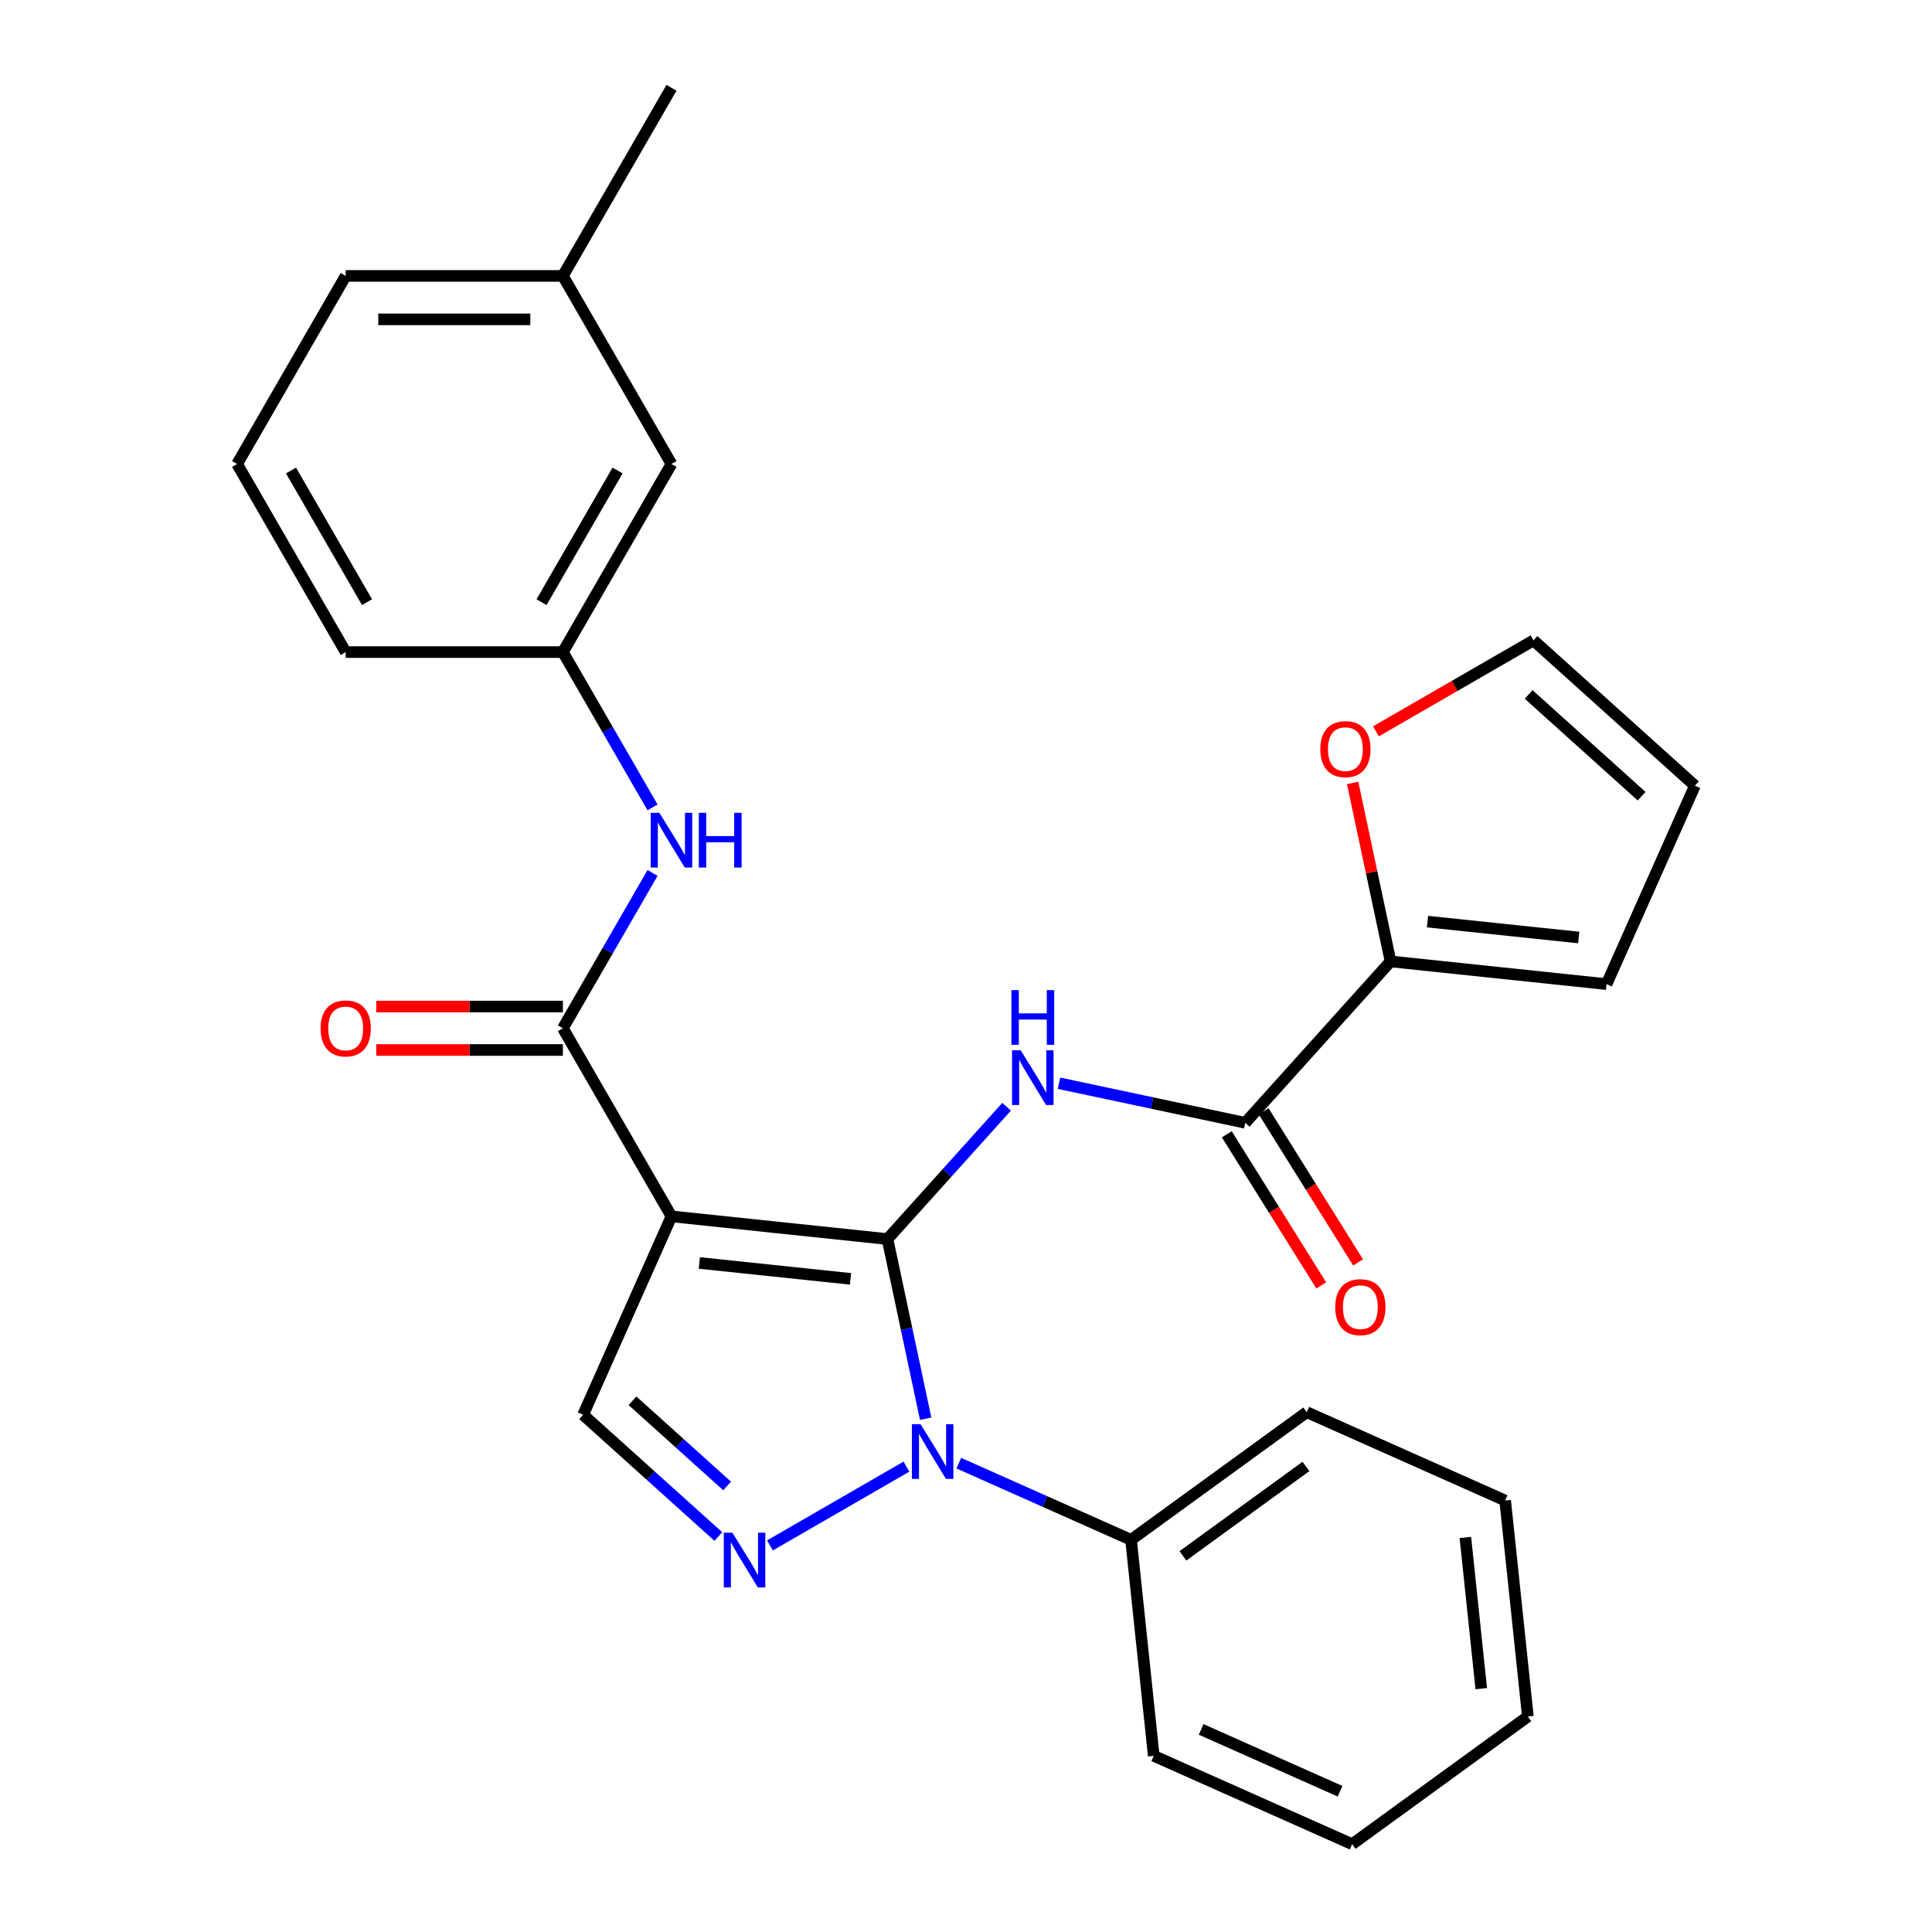 <?xml version='1.0' encoding='iso-8859-1'?>
<svg version='1.1' baseProfile='full'
              xmlns='http://www.w3.org/2000/svg'
                      xmlns:rdkit='http://www.rdkit.org/xml'
                      xmlns:xlink='http://www.w3.org/1999/xlink'
                  xml:space='preserve'
width='1000px' height='1000px' viewBox='0 0 1000 1000'>
<!-- END OF HEADER -->
<rect style='opacity:1.0;fill:#FFFFFF;stroke:none' width='1000' height='1000' x='0' y='0'> </rect>
<path class='bond-0' d='M 459.353,641.338 L 347.553,629.587' style='fill:none;fill-rule:evenodd;stroke:#000000;stroke-width:6px;stroke-linecap:butt;stroke-linejoin:miter;stroke-opacity:1' />
<path class='bond-0' d='M 440.233,661.935 L 361.973,653.71' style='fill:none;fill-rule:evenodd;stroke:#000000;stroke-width:6px;stroke-linecap:butt;stroke-linejoin:miter;stroke-opacity:1' />
<path class='bond-1' d='M 459.353,641.338 L 469.236,687.832' style='fill:none;fill-rule:evenodd;stroke:#000000;stroke-width:6px;stroke-linecap:butt;stroke-linejoin:miter;stroke-opacity:1' />
<path class='bond-1' d='M 469.236,687.832 L 479.119,734.327' style='fill:none;fill-rule:evenodd;stroke:#0000FF;stroke-width:6px;stroke-linecap:butt;stroke-linejoin:miter;stroke-opacity:1' />
<path class='bond-3' d='M 459.353,641.338 L 490.189,607.091' style='fill:none;fill-rule:evenodd;stroke:#000000;stroke-width:6px;stroke-linecap:butt;stroke-linejoin:miter;stroke-opacity:1' />
<path class='bond-3' d='M 490.189,607.091 L 521.024,572.845' style='fill:none;fill-rule:evenodd;stroke:#0000FF;stroke-width:6px;stroke-linecap:butt;stroke-linejoin:miter;stroke-opacity:1' />
<path class='bond-4' d='M 347.553,629.587 L 291.345,532.231' style='fill:none;fill-rule:evenodd;stroke:#000000;stroke-width:6px;stroke-linecap:butt;stroke-linejoin:miter;stroke-opacity:1' />
<path class='bond-5' d='M 347.553,629.587 L 301.829,732.284' style='fill:none;fill-rule:evenodd;stroke:#000000;stroke-width:6px;stroke-linecap:butt;stroke-linejoin:miter;stroke-opacity:1' />
<path class='bond-2' d='M 469.176,759.121 L 398.53,799.908' style='fill:none;fill-rule:evenodd;stroke:#0000FF;stroke-width:6px;stroke-linecap:butt;stroke-linejoin:miter;stroke-opacity:1' />
<path class='bond-10' d='M 496.276,757.33 L 540.85,777.176' style='fill:none;fill-rule:evenodd;stroke:#0000FF;stroke-width:6px;stroke-linecap:butt;stroke-linejoin:miter;stroke-opacity:1' />
<path class='bond-10' d='M 540.85,777.176 L 585.423,797.021' style='fill:none;fill-rule:evenodd;stroke:#000000;stroke-width:6px;stroke-linecap:butt;stroke-linejoin:miter;stroke-opacity:1' />
<path class='bond-28' d='M 371.82,795.305 L 336.825,763.794' style='fill:none;fill-rule:evenodd;stroke:#0000FF;stroke-width:6px;stroke-linecap:butt;stroke-linejoin:miter;stroke-opacity:1' />
<path class='bond-28' d='M 336.825,763.794 L 301.829,732.284' style='fill:none;fill-rule:evenodd;stroke:#000000;stroke-width:6px;stroke-linecap:butt;stroke-linejoin:miter;stroke-opacity:1' />
<path class='bond-28' d='M 376.366,769.143 L 351.869,747.086' style='fill:none;fill-rule:evenodd;stroke:#0000FF;stroke-width:6px;stroke-linecap:butt;stroke-linejoin:miter;stroke-opacity:1' />
<path class='bond-28' d='M 351.869,747.086 L 327.372,725.029' style='fill:none;fill-rule:evenodd;stroke:#000000;stroke-width:6px;stroke-linecap:butt;stroke-linejoin:miter;stroke-opacity:1' />
<path class='bond-6' d='M 548.125,560.676 L 596.33,570.922' style='fill:none;fill-rule:evenodd;stroke:#0000FF;stroke-width:6px;stroke-linecap:butt;stroke-linejoin:miter;stroke-opacity:1' />
<path class='bond-6' d='M 596.33,570.922 L 644.534,581.169' style='fill:none;fill-rule:evenodd;stroke:#000000;stroke-width:6px;stroke-linecap:butt;stroke-linejoin:miter;stroke-opacity:1' />
<path class='bond-8' d='M 291.345,532.231 L 314.55,492.039' style='fill:none;fill-rule:evenodd;stroke:#000000;stroke-width:6px;stroke-linecap:butt;stroke-linejoin:miter;stroke-opacity:1' />
<path class='bond-8' d='M 314.55,492.039 L 337.755,451.846' style='fill:none;fill-rule:evenodd;stroke:#0000FF;stroke-width:6px;stroke-linecap:butt;stroke-linejoin:miter;stroke-opacity:1' />
<path class='bond-11' d='M 291.345,520.99 L 243.042,520.99' style='fill:none;fill-rule:evenodd;stroke:#000000;stroke-width:6px;stroke-linecap:butt;stroke-linejoin:miter;stroke-opacity:1' />
<path class='bond-11' d='M 243.042,520.99 L 194.739,520.99' style='fill:none;fill-rule:evenodd;stroke:#FF0000;stroke-width:6px;stroke-linecap:butt;stroke-linejoin:miter;stroke-opacity:1' />
<path class='bond-11' d='M 291.345,543.473 L 243.042,543.473' style='fill:none;fill-rule:evenodd;stroke:#000000;stroke-width:6px;stroke-linecap:butt;stroke-linejoin:miter;stroke-opacity:1' />
<path class='bond-11' d='M 243.042,543.473 L 194.739,543.473' style='fill:none;fill-rule:evenodd;stroke:#FF0000;stroke-width:6px;stroke-linecap:butt;stroke-linejoin:miter;stroke-opacity:1' />
<path class='bond-7' d='M 644.534,581.169 L 719.755,497.627' style='fill:none;fill-rule:evenodd;stroke:#000000;stroke-width:6px;stroke-linecap:butt;stroke-linejoin:miter;stroke-opacity:1' />
<path class='bond-12' d='M 635.001,587.126 L 659.437,626.227' style='fill:none;fill-rule:evenodd;stroke:#000000;stroke-width:6px;stroke-linecap:butt;stroke-linejoin:miter;stroke-opacity:1' />
<path class='bond-12' d='M 659.437,626.227 L 683.872,665.327' style='fill:none;fill-rule:evenodd;stroke:#FF0000;stroke-width:6px;stroke-linecap:butt;stroke-linejoin:miter;stroke-opacity:1' />
<path class='bond-12' d='M 654.067,575.211 L 678.503,614.311' style='fill:none;fill-rule:evenodd;stroke:#000000;stroke-width:6px;stroke-linecap:butt;stroke-linejoin:miter;stroke-opacity:1' />
<path class='bond-12' d='M 678.503,614.311 L 702.939,653.412' style='fill:none;fill-rule:evenodd;stroke:#FF0000;stroke-width:6px;stroke-linecap:butt;stroke-linejoin:miter;stroke-opacity:1' />
<path class='bond-9' d='M 719.755,497.627 L 709.936,451.432' style='fill:none;fill-rule:evenodd;stroke:#000000;stroke-width:6px;stroke-linecap:butt;stroke-linejoin:miter;stroke-opacity:1' />
<path class='bond-9' d='M 709.936,451.432 L 700.118,405.238' style='fill:none;fill-rule:evenodd;stroke:#FF0000;stroke-width:6px;stroke-linecap:butt;stroke-linejoin:miter;stroke-opacity:1' />
<path class='bond-13' d='M 719.755,497.627 L 831.556,509.378' style='fill:none;fill-rule:evenodd;stroke:#000000;stroke-width:6px;stroke-linecap:butt;stroke-linejoin:miter;stroke-opacity:1' />
<path class='bond-13' d='M 738.876,477.03 L 817.136,485.255' style='fill:none;fill-rule:evenodd;stroke:#000000;stroke-width:6px;stroke-linecap:butt;stroke-linejoin:miter;stroke-opacity:1' />
<path class='bond-14' d='M 337.755,417.906 L 314.55,377.713' style='fill:none;fill-rule:evenodd;stroke:#0000FF;stroke-width:6px;stroke-linecap:butt;stroke-linejoin:miter;stroke-opacity:1' />
<path class='bond-14' d='M 314.55,377.713 L 291.345,337.521' style='fill:none;fill-rule:evenodd;stroke:#000000;stroke-width:6px;stroke-linecap:butt;stroke-linejoin:miter;stroke-opacity:1' />
<path class='bond-15' d='M 712.193,378.539 L 752.966,354.999' style='fill:none;fill-rule:evenodd;stroke:#FF0000;stroke-width:6px;stroke-linecap:butt;stroke-linejoin:miter;stroke-opacity:1' />
<path class='bond-15' d='M 752.966,354.999 L 793.738,331.459' style='fill:none;fill-rule:evenodd;stroke:#000000;stroke-width:6px;stroke-linecap:butt;stroke-linejoin:miter;stroke-opacity:1' />
<path class='bond-21' d='M 585.423,797.021 L 676.37,730.944' style='fill:none;fill-rule:evenodd;stroke:#000000;stroke-width:6px;stroke-linecap:butt;stroke-linejoin:miter;stroke-opacity:1' />
<path class='bond-21' d='M 612.281,805.299 L 675.943,759.045' style='fill:none;fill-rule:evenodd;stroke:#000000;stroke-width:6px;stroke-linecap:butt;stroke-linejoin:miter;stroke-opacity:1' />
<path class='bond-22' d='M 585.423,797.021 L 597.174,908.822' style='fill:none;fill-rule:evenodd;stroke:#000000;stroke-width:6px;stroke-linecap:butt;stroke-linejoin:miter;stroke-opacity:1' />
<path class='bond-16' d='M 831.556,509.378 L 877.28,406.68' style='fill:none;fill-rule:evenodd;stroke:#000000;stroke-width:6px;stroke-linecap:butt;stroke-linejoin:miter;stroke-opacity:1' />
<path class='bond-17' d='M 291.345,337.521 L 347.553,240.165' style='fill:none;fill-rule:evenodd;stroke:#000000;stroke-width:6px;stroke-linecap:butt;stroke-linejoin:miter;stroke-opacity:1' />
<path class='bond-17' d='M 280.305,311.676 L 319.651,243.527' style='fill:none;fill-rule:evenodd;stroke:#000000;stroke-width:6px;stroke-linecap:butt;stroke-linejoin:miter;stroke-opacity:1' />
<path class='bond-20' d='M 291.345,337.521 L 178.928,337.521' style='fill:none;fill-rule:evenodd;stroke:#000000;stroke-width:6px;stroke-linecap:butt;stroke-linejoin:miter;stroke-opacity:1' />
<path class='bond-29' d='M 793.738,331.459 L 877.28,406.68' style='fill:none;fill-rule:evenodd;stroke:#000000;stroke-width:6px;stroke-linecap:butt;stroke-linejoin:miter;stroke-opacity:1' />
<path class='bond-29' d='M 791.225,359.451 L 849.704,412.105' style='fill:none;fill-rule:evenodd;stroke:#000000;stroke-width:6px;stroke-linecap:butt;stroke-linejoin:miter;stroke-opacity:1' />
<path class='bond-18' d='M 347.553,240.165 L 291.345,142.81' style='fill:none;fill-rule:evenodd;stroke:#000000;stroke-width:6px;stroke-linecap:butt;stroke-linejoin:miter;stroke-opacity:1' />
<path class='bond-24' d='M 291.345,142.81 L 347.553,45.455' style='fill:none;fill-rule:evenodd;stroke:#000000;stroke-width:6px;stroke-linecap:butt;stroke-linejoin:miter;stroke-opacity:1' />
<path class='bond-31' d='M 291.345,142.81 L 178.928,142.81' style='fill:none;fill-rule:evenodd;stroke:#000000;stroke-width:6px;stroke-linecap:butt;stroke-linejoin:miter;stroke-opacity:1' />
<path class='bond-31' d='M 274.482,165.293 L 195.791,165.293' style='fill:none;fill-rule:evenodd;stroke:#000000;stroke-width:6px;stroke-linecap:butt;stroke-linejoin:miter;stroke-opacity:1' />
<path class='bond-19' d='M 122.72,240.165 L 178.928,337.521' style='fill:none;fill-rule:evenodd;stroke:#000000;stroke-width:6px;stroke-linecap:butt;stroke-linejoin:miter;stroke-opacity:1' />
<path class='bond-19' d='M 150.623,243.527 L 189.968,311.676' style='fill:none;fill-rule:evenodd;stroke:#000000;stroke-width:6px;stroke-linecap:butt;stroke-linejoin:miter;stroke-opacity:1' />
<path class='bond-23' d='M 122.72,240.165 L 178.928,142.81' style='fill:none;fill-rule:evenodd;stroke:#000000;stroke-width:6px;stroke-linecap:butt;stroke-linejoin:miter;stroke-opacity:1' />
<path class='bond-25' d='M 676.37,730.944 L 779.068,776.668' style='fill:none;fill-rule:evenodd;stroke:#000000;stroke-width:6px;stroke-linecap:butt;stroke-linejoin:miter;stroke-opacity:1' />
<path class='bond-26' d='M 597.174,908.822 L 699.872,954.545' style='fill:none;fill-rule:evenodd;stroke:#000000;stroke-width:6px;stroke-linecap:butt;stroke-linejoin:miter;stroke-opacity:1' />
<path class='bond-26' d='M 621.723,895.141 L 693.612,927.147' style='fill:none;fill-rule:evenodd;stroke:#000000;stroke-width:6px;stroke-linecap:butt;stroke-linejoin:miter;stroke-opacity:1' />
<path class='bond-30' d='M 779.068,776.668 L 790.818,888.469' style='fill:none;fill-rule:evenodd;stroke:#000000;stroke-width:6px;stroke-linecap:butt;stroke-linejoin:miter;stroke-opacity:1' />
<path class='bond-30' d='M 758.47,795.789 L 766.696,874.049' style='fill:none;fill-rule:evenodd;stroke:#000000;stroke-width:6px;stroke-linecap:butt;stroke-linejoin:miter;stroke-opacity:1' />
<path class='bond-27' d='M 699.872,954.545 L 790.818,888.469' style='fill:none;fill-rule:evenodd;stroke:#000000;stroke-width:6px;stroke-linecap:butt;stroke-linejoin:miter;stroke-opacity:1' />
<path  class='atom-2' d='M 476.466 737.137
L 485.746 752.137
Q 486.666 753.617, 488.146 756.297
Q 489.626 758.977, 489.706 759.137
L 489.706 737.137
L 493.466 737.137
L 493.466 765.457
L 489.586 765.457
L 479.626 749.057
Q 478.466 747.137, 477.226 744.937
Q 476.026 742.737, 475.666 742.057
L 475.666 765.457
L 471.986 765.457
L 471.986 737.137
L 476.466 737.137
' fill='#0000FF'/>
<path  class='atom-3' d='M 379.111 793.345
L 388.391 808.345
Q 389.311 809.825, 390.791 812.505
Q 392.271 815.185, 392.351 815.345
L 392.351 793.345
L 396.111 793.345
L 396.111 821.665
L 392.231 821.665
L 382.271 805.265
Q 381.111 803.345, 379.871 801.145
Q 378.671 798.945, 378.311 798.265
L 378.311 821.665
L 374.631 821.665
L 374.631 793.345
L 379.111 793.345
' fill='#0000FF'/>
<path  class='atom-4' d='M 528.315 543.636
L 537.595 558.636
Q 538.515 560.116, 539.995 562.796
Q 541.475 565.476, 541.555 565.636
L 541.555 543.636
L 545.315 543.636
L 545.315 571.956
L 541.435 571.956
L 531.475 555.556
Q 530.315 553.636, 529.075 551.436
Q 527.875 549.236, 527.515 548.556
L 527.515 571.956
L 523.835 571.956
L 523.835 543.636
L 528.315 543.636
' fill='#0000FF'/>
<path  class='atom-4' d='M 523.495 512.484
L 527.335 512.484
L 527.335 524.524
L 541.815 524.524
L 541.815 512.484
L 545.655 512.484
L 545.655 540.804
L 541.815 540.804
L 541.815 527.724
L 527.335 527.724
L 527.335 540.804
L 523.495 540.804
L 523.495 512.484
' fill='#0000FF'/>
<path  class='atom-9' d='M 341.293 420.716
L 350.573 435.716
Q 351.493 437.196, 352.973 439.876
Q 354.453 442.556, 354.533 442.716
L 354.533 420.716
L 358.293 420.716
L 358.293 449.036
L 354.413 449.036
L 344.453 432.636
Q 343.293 430.716, 342.053 428.516
Q 340.853 426.316, 340.493 425.636
L 340.493 449.036
L 336.813 449.036
L 336.813 420.716
L 341.293 420.716
' fill='#0000FF'/>
<path  class='atom-9' d='M 361.693 420.716
L 365.533 420.716
L 365.533 432.756
L 380.013 432.756
L 380.013 420.716
L 383.853 420.716
L 383.853 449.036
L 380.013 449.036
L 380.013 435.956
L 365.533 435.956
L 365.533 449.036
L 361.693 449.036
L 361.693 420.716
' fill='#0000FF'/>
<path  class='atom-10' d='M 683.383 387.747
Q 683.383 380.947, 686.743 377.147
Q 690.103 373.347, 696.383 373.347
Q 702.663 373.347, 706.023 377.147
Q 709.383 380.947, 709.383 387.747
Q 709.383 394.627, 705.983 398.547
Q 702.583 402.427, 696.383 402.427
Q 690.143 402.427, 686.743 398.547
Q 683.383 394.667, 683.383 387.747
M 696.383 399.227
Q 700.703 399.227, 703.023 396.347
Q 705.383 393.427, 705.383 387.747
Q 705.383 382.187, 703.023 379.387
Q 700.703 376.547, 696.383 376.547
Q 692.063 376.547, 689.703 379.347
Q 687.383 382.147, 687.383 387.747
Q 687.383 393.467, 689.703 396.347
Q 692.063 399.227, 696.383 399.227
' fill='#FF0000'/>
<path  class='atom-12' d='M 165.928 532.311
Q 165.928 525.511, 169.288 521.711
Q 172.648 517.911, 178.928 517.911
Q 185.208 517.911, 188.568 521.711
Q 191.928 525.511, 191.928 532.311
Q 191.928 539.191, 188.528 543.111
Q 185.128 546.991, 178.928 546.991
Q 172.688 546.991, 169.288 543.111
Q 165.928 539.231, 165.928 532.311
M 178.928 543.791
Q 183.248 543.791, 185.568 540.911
Q 187.928 537.991, 187.928 532.311
Q 187.928 526.751, 185.568 523.951
Q 183.248 521.111, 178.928 521.111
Q 174.608 521.111, 172.248 523.911
Q 169.928 526.711, 169.928 532.311
Q 169.928 538.031, 172.248 540.911
Q 174.608 543.791, 178.928 543.791
' fill='#FF0000'/>
<path  class='atom-13' d='M 691.111 676.58
Q 691.111 669.78, 694.471 665.98
Q 697.831 662.18, 704.111 662.18
Q 710.391 662.18, 713.751 665.98
Q 717.111 669.78, 717.111 676.58
Q 717.111 683.46, 713.711 687.38
Q 710.311 691.26, 704.111 691.26
Q 697.871 691.26, 694.471 687.38
Q 691.111 683.5, 691.111 676.58
M 704.111 688.06
Q 708.431 688.06, 710.751 685.18
Q 713.111 682.26, 713.111 676.58
Q 713.111 671.02, 710.751 668.22
Q 708.431 665.38, 704.111 665.38
Q 699.791 665.38, 697.431 668.18
Q 695.111 670.98, 695.111 676.58
Q 695.111 682.3, 697.431 685.18
Q 699.791 688.06, 704.111 688.06
' fill='#FF0000'/>
</svg>
